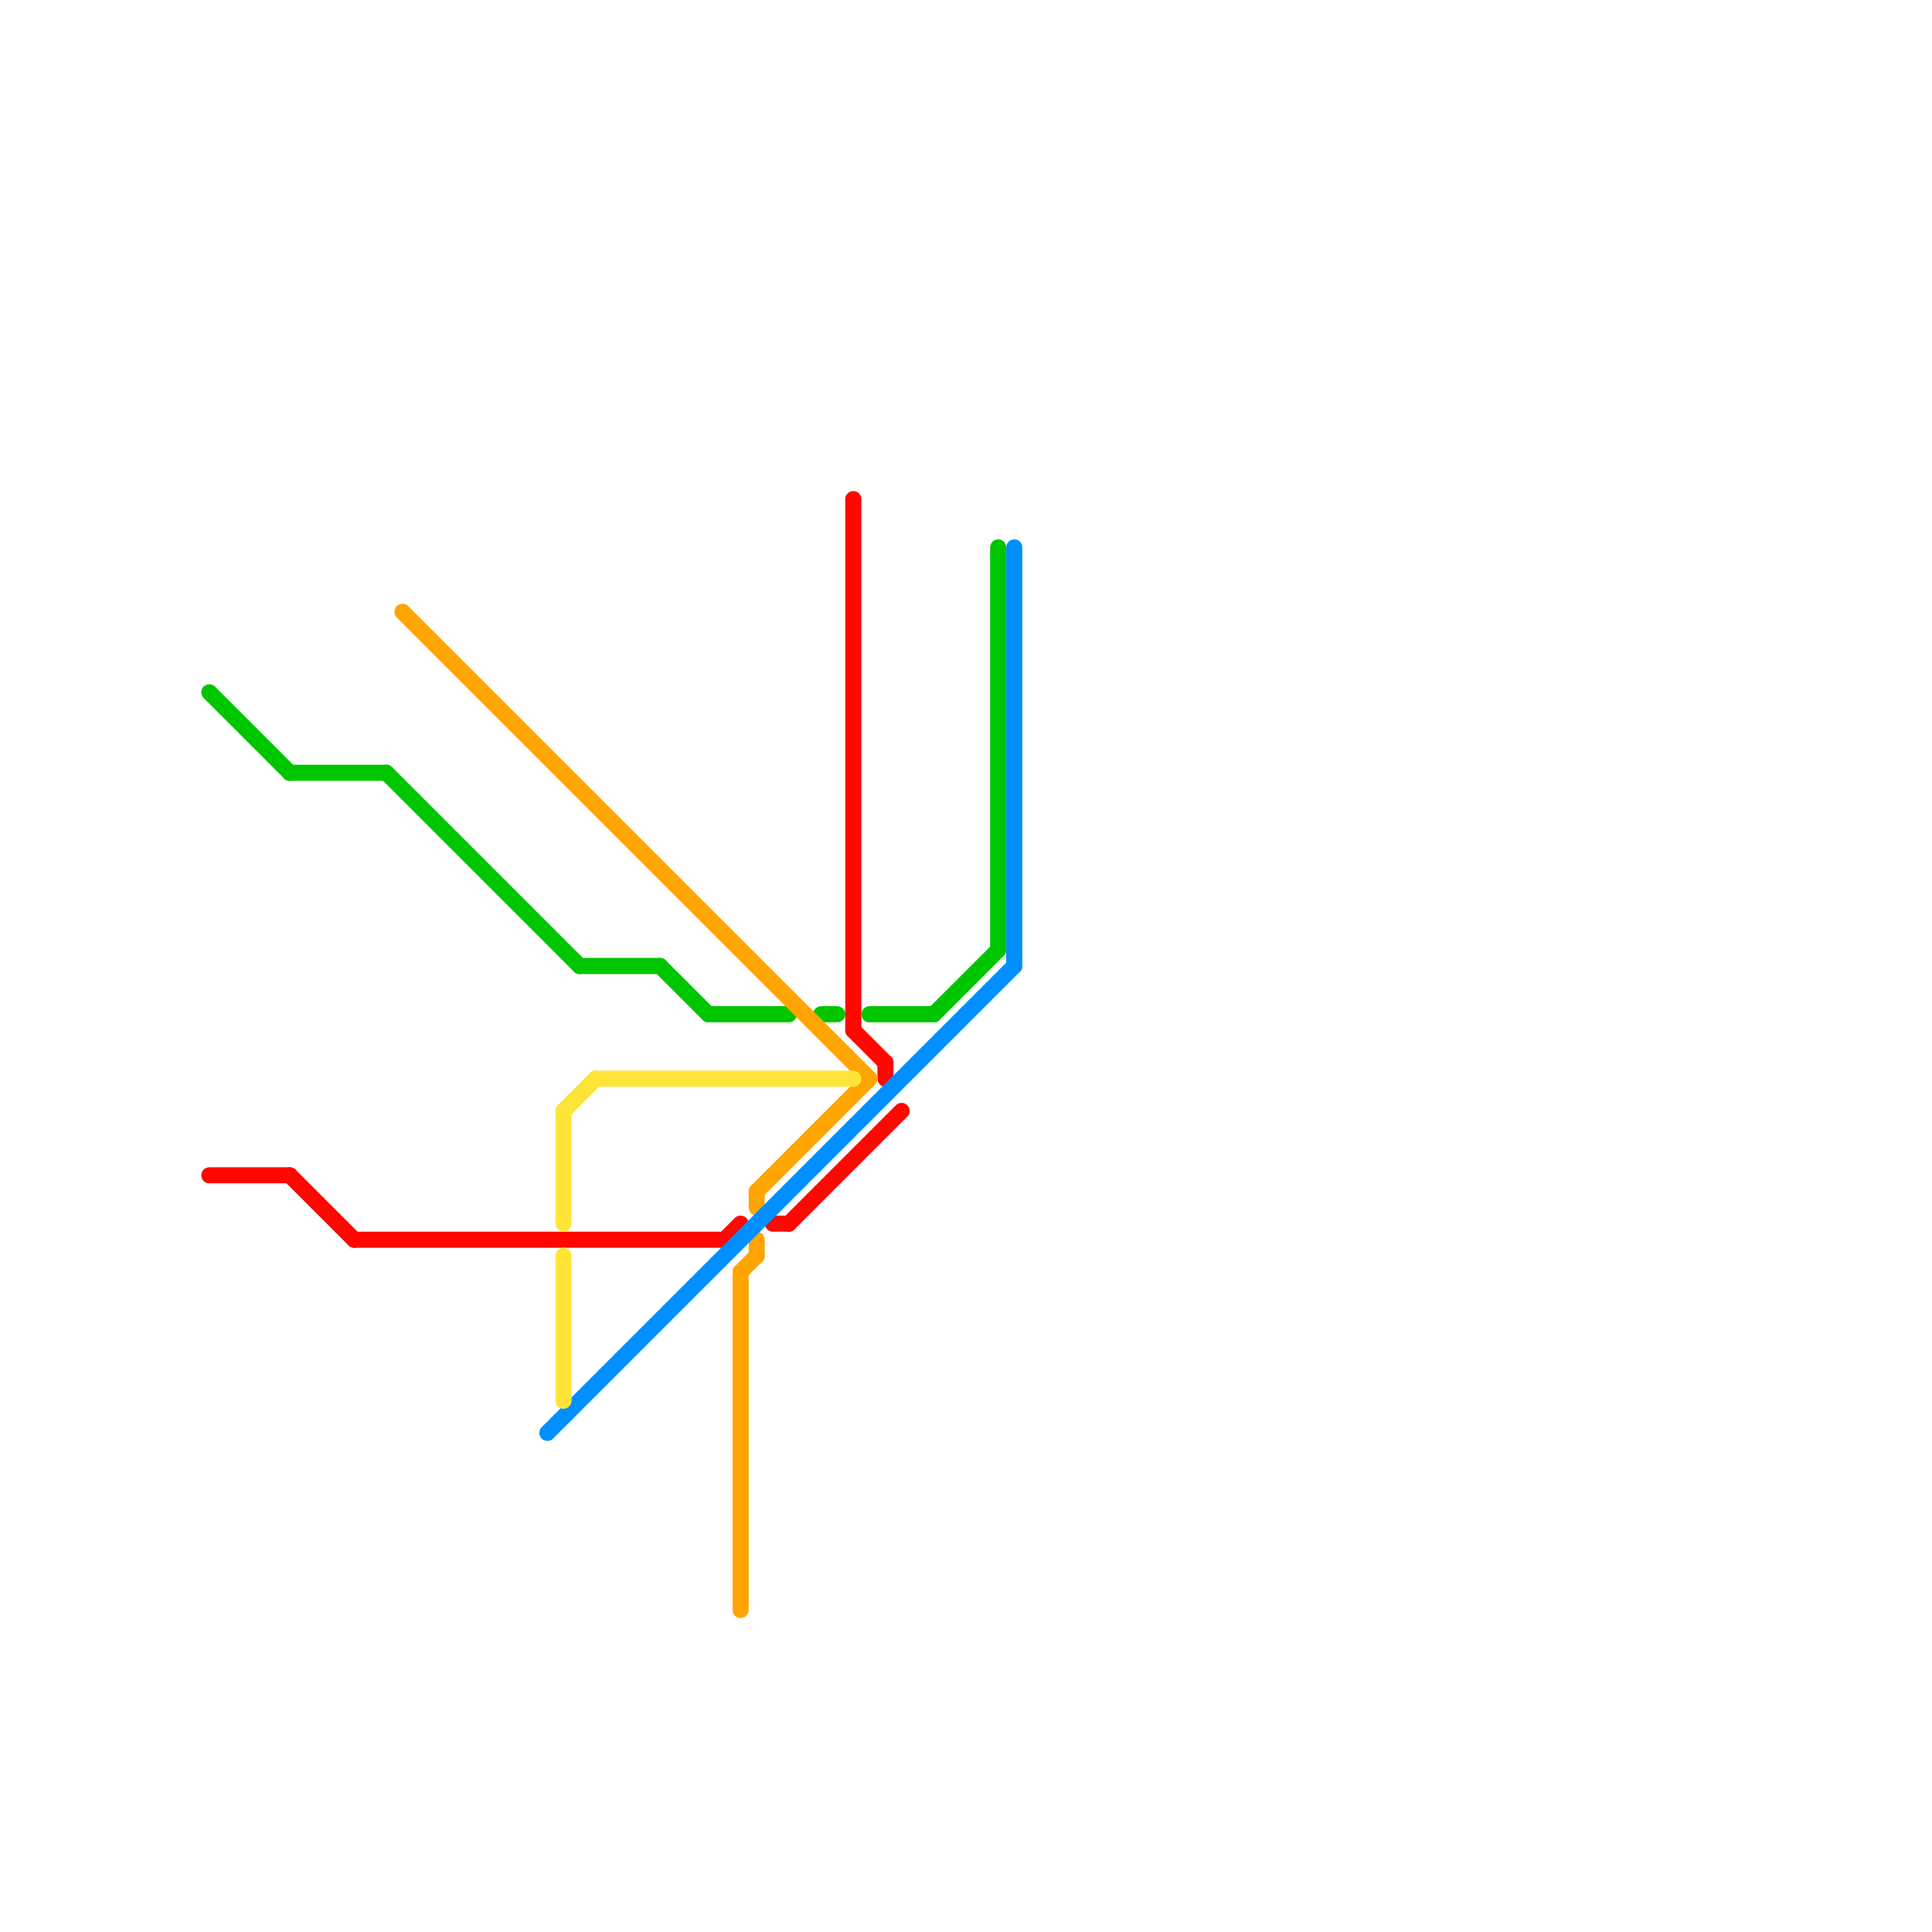 
<svg version="1.1" xmlns="http://www.w3.org/2000/svg" viewBox="0 0 120 120">
<style>text { font: 1px Helvetica; font-weight: 600; white-space: pre; dominant-baseline: central; } line { stroke-width: 1; fill: none; stroke-linecap: round; stroke-linejoin: round; } .c0 { stroke: #00c600 } .c1 { stroke: #ff0800 } .c2 { stroke: #ffa400 } .c3 { stroke: #008fff } .c4 { stroke: #ffe438 }</style><defs><g id="wm-xf"><circle r="1.2" fill="#000"/><circle r="0.9" fill="#fff"/><circle r="0.6" fill="#000"/><circle r="0.3" fill="#fff"/></g><g id="wm"><circle r="0.6" fill="#000"/><circle r="0.3" fill="#fff"/></g></defs><line class="c0" x1="36" y1="60" x2="41" y2="60"/><line class="c0" x1="44" y1="63" x2="49" y2="63"/><line class="c0" x1="54" y1="63" x2="58" y2="63"/><line class="c0" x1="62" y1="34" x2="62" y2="59"/><line class="c0" x1="13" y1="43" x2="18" y2="48"/><line class="c0" x1="51" y1="63" x2="52" y2="63"/><line class="c0" x1="58" y1="63" x2="62" y2="59"/><line class="c0" x1="41" y1="60" x2="44" y2="63"/><line class="c0" x1="18" y1="48" x2="24" y2="48"/><line class="c0" x1="24" y1="48" x2="36" y2="60"/><line class="c1" x1="22" y1="77" x2="45" y2="77"/><line class="c1" x1="49" y1="76" x2="56" y2="69"/><line class="c1" x1="48" y1="76" x2="49" y2="76"/><line class="c1" x1="55" y1="66" x2="55" y2="67"/><line class="c1" x1="13" y1="73" x2="18" y2="73"/><line class="c1" x1="45" y1="77" x2="46" y2="76"/><line class="c1" x1="53" y1="31" x2="53" y2="64"/><line class="c1" x1="53" y1="64" x2="55" y2="66"/><line class="c1" x1="18" y1="73" x2="22" y2="77"/><line class="c2" x1="47" y1="74" x2="47" y2="75"/><line class="c2" x1="46" y1="79" x2="47" y2="78"/><line class="c2" x1="47" y1="77" x2="47" y2="78"/><line class="c2" x1="46" y1="79" x2="46" y2="100"/><line class="c2" x1="25" y1="38" x2="54" y2="67"/><line class="c2" x1="47" y1="74" x2="54" y2="67"/><line class="c3" x1="34" y1="89" x2="63" y2="60"/><line class="c3" x1="63" y1="34" x2="63" y2="60"/><line class="c4" x1="35" y1="69" x2="37" y2="67"/><line class="c4" x1="35" y1="78" x2="35" y2="87"/><line class="c4" x1="37" y1="67" x2="53" y2="67"/><line class="c4" x1="35" y1="69" x2="35" y2="76"/>
</svg>
